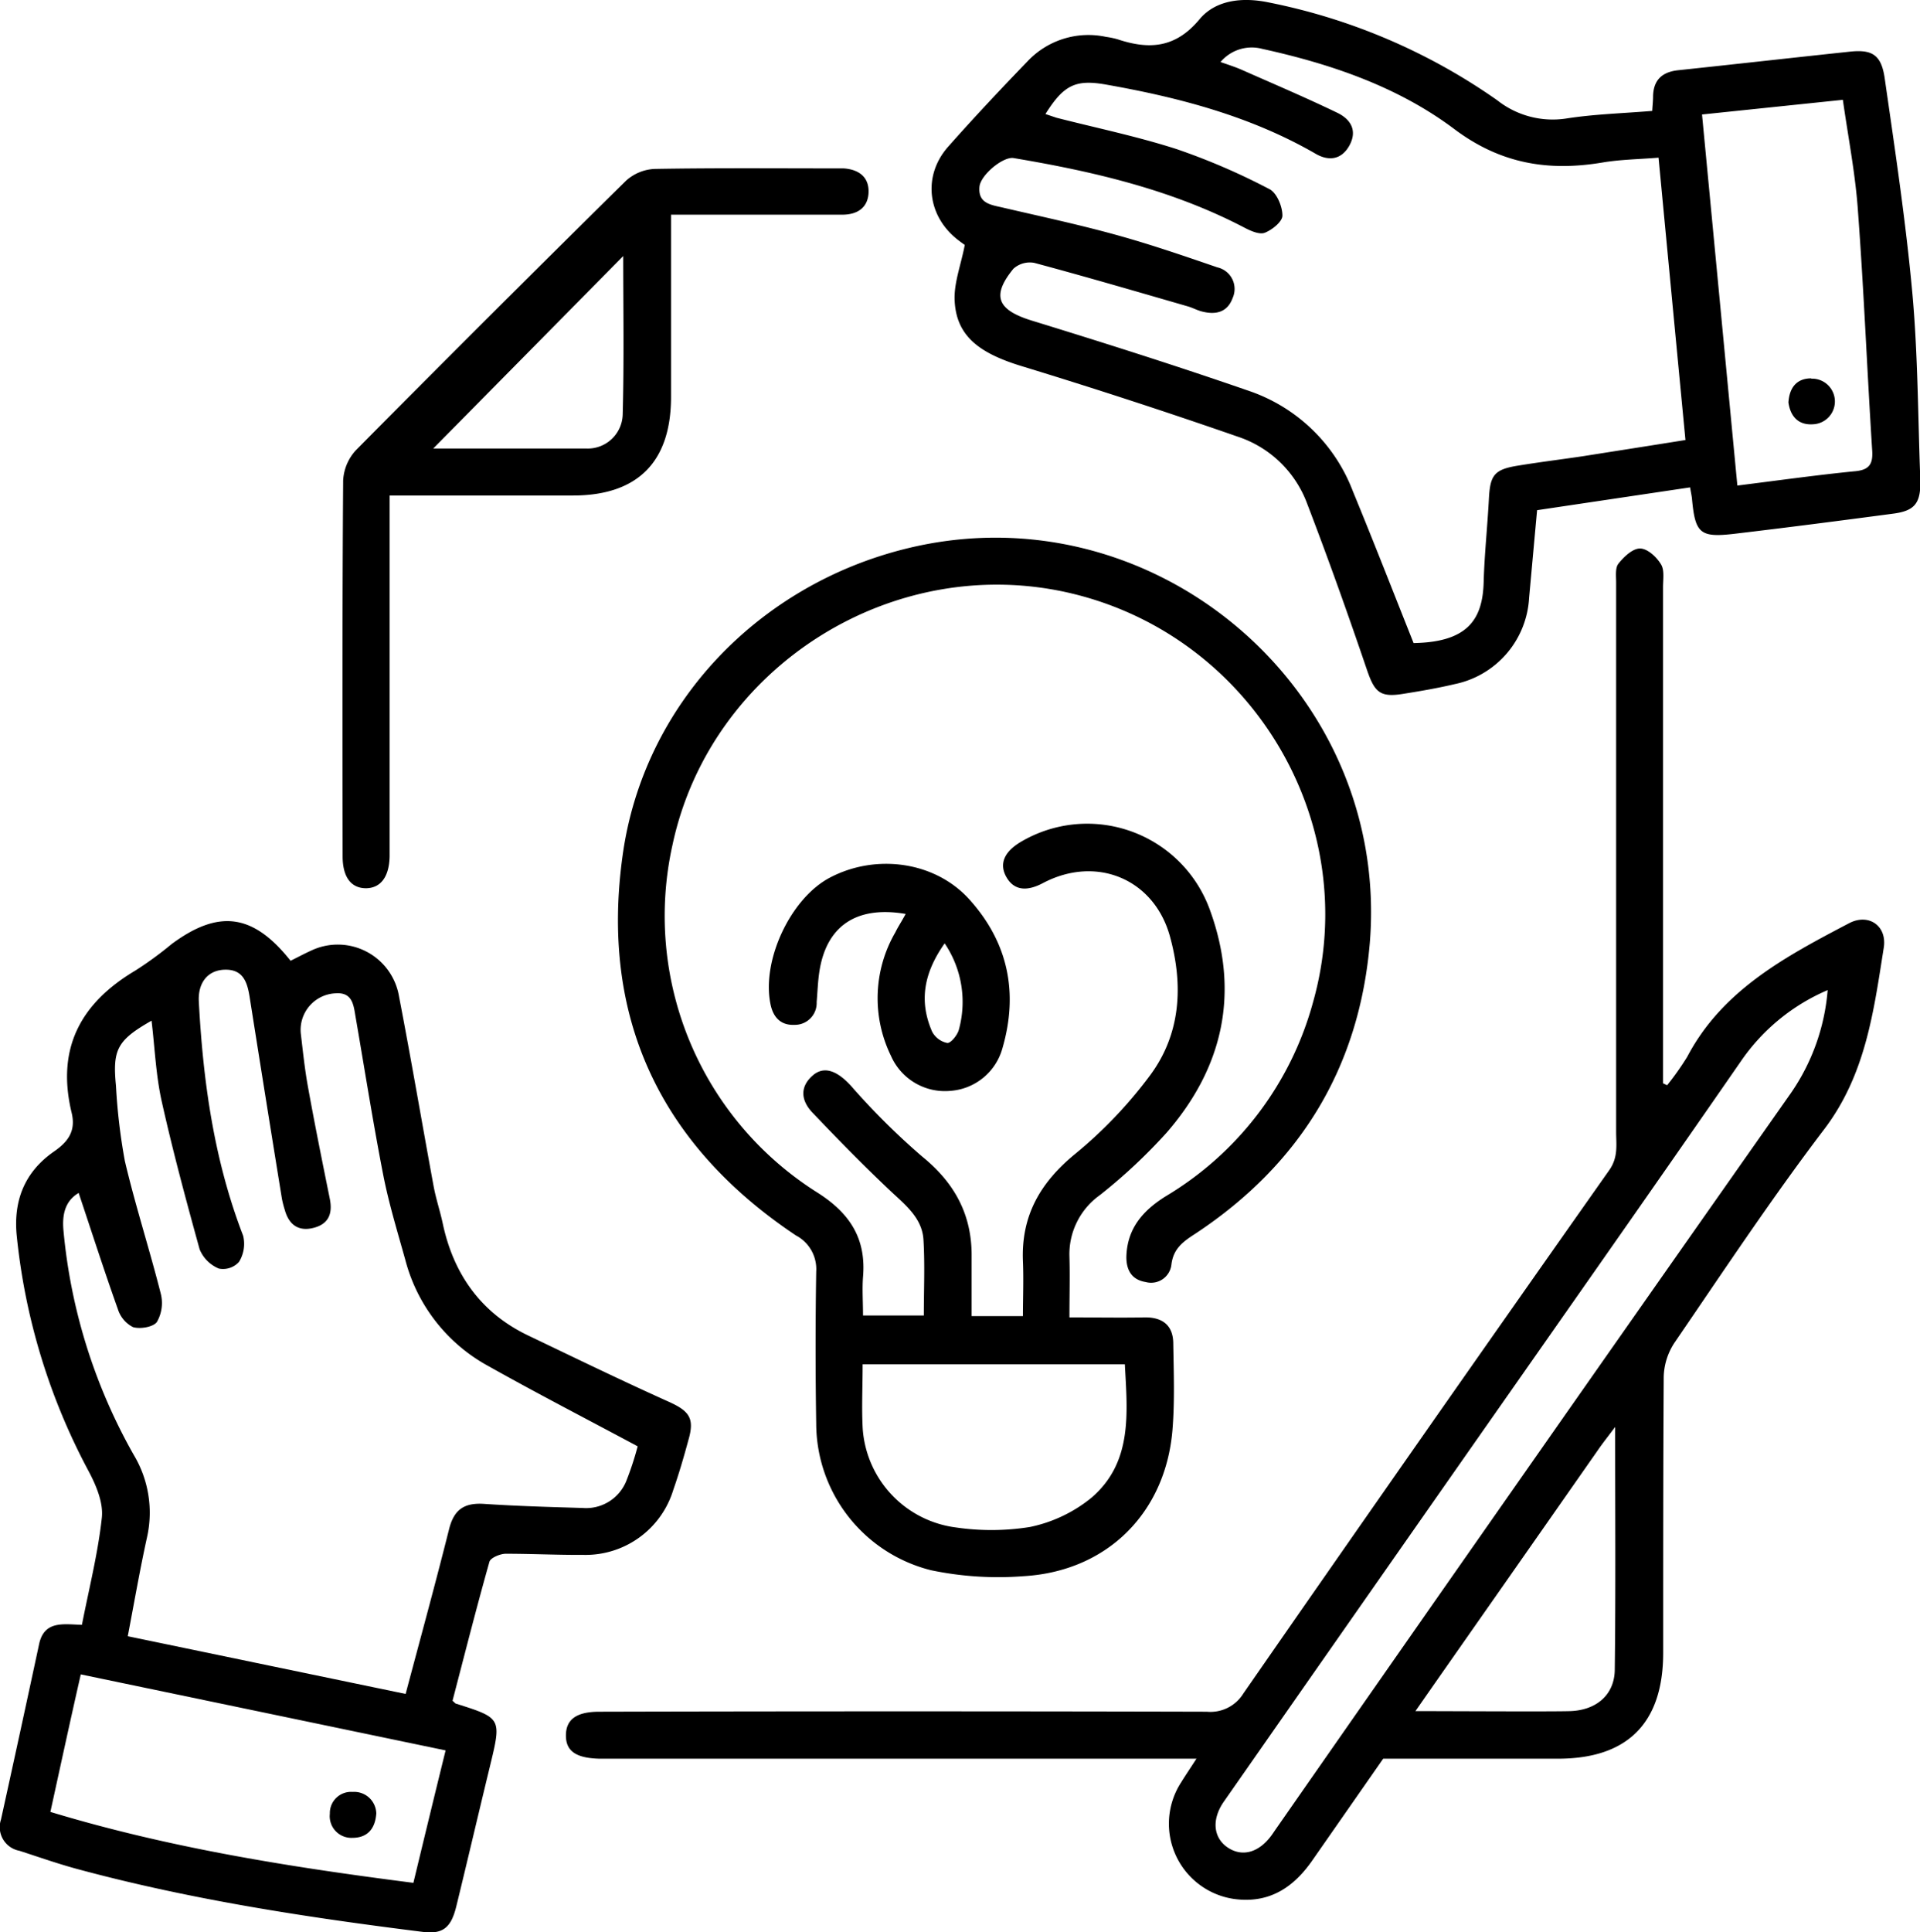 <svg xmlns="http://www.w3.org/2000/svg" viewBox="0 0 252.62 254.16"><title>Recurso 10</title><g id="Capa_2" data-name="Capa 2"><g id="Capa_1-2" data-name="Capa 1"><path d="M243.31,121.43C235,125.79,226.63,130.2,222,139a36.88,36.88,0,0,1-2.65,3.75l-.54-.25v-2.77q0-31.25,0-62.5c0-1,.21-2.25-.27-3-.6-1-1.79-2.07-2.75-2.08s-2.12,1.07-2.85,2c-.44.55-.3,1.63-.3,2.48,0,5.8,0,11.61,0,17.42q0,27.4,0,54.82c0,1.72.3,3.33-.91,5.06q-24.19,34.32-48.13,68.82a5.09,5.09,0,0,1-4.81,2.41q-40-.1-79.93,0c-3,0-4.38,1-4.4,3.09s1.32,3,4.35,3.09h78.61c-.9,1.39-1.47,2.23-2,3.09a10,10,0,0,0,7.58,15.43c4.24.36,7.27-1.7,9.65-5.12l9.34-13.4c5.71,0,21,0,23,0,9.16,0,13.83-4.7,13.84-13.9,0-12.12,0-24.25.07-36.37a8.54,8.54,0,0,1,1.41-4.44c6.46-9.44,12.79-19,19.7-28.08,5.49-7.22,6.53-15.61,7.86-24C248.24,121.72,245.82,120.13,243.31,121.43Zm-30.85,98.13c0,3.36-2.41,5.4-5.86,5.52-2.61.08-15.69,0-20.37,0,6.47-9.27,14-20,24.17-34.56.53-.76,1.11-1.49,2.11-2.82C212.51,198.91,212.59,209.24,212.46,219.56Zm23.17-75.77Q201.73,192,168,240.41c-.25.35-.48.71-.73,1.05-1.66,2.24-3.82,2.83-5.71,1.58s-2.21-3.65-.53-6.06q14.72-21.09,29.45-42.15c12.9-18.45,25.86-36.86,38.67-55.37a26.39,26.39,0,0,1,11.32-9.22A27.7,27.7,0,0,1,235.63,143.79Z"></path><path d="M153.39,157.35c-3,1.87-5.1,4.24-5.19,8,0,1.78.75,3,2.54,3.29a2.69,2.69,0,0,0,3.39-2.33c.26-2.08,1.55-3,3.1-4,13.77-9.08,21.6-21.81,23-38.28,2.72-33.29-28.48-59.82-60.89-51.89-19.63,4.8-34.66,20.56-37.41,40.32-3,21.3,4.88,38.09,22.79,50.05a5,5,0,0,1,2.67,4.76q-.16,10,0,20a19.94,19.94,0,0,0,15.11,19.28,43.24,43.24,0,0,0,12.19.78c11-.65,18.7-8.36,19.58-19.3.3-3.74.16-7.51.1-11.27,0-2.38-1.37-3.51-3.79-3.47-3.16.06-6.31,0-9.87,0,0-2.85.07-5.4,0-7.94a9.54,9.54,0,0,1,4-8.14,71.72,71.72,0,0,0,8.77-8.2c7.49-8.61,9.66-18.5,5.71-29.32a17.16,17.16,0,0,0-24.91-8.93c-2.19,1.32-2.83,2.9-1.87,4.6s2.59,2,4.87.77c7-3.65,14.54-.51,16.64,7,1.79,6.47,1.46,12.87-2.63,18.36a58.47,58.47,0,0,1-9.83,10.3c-4.59,3.76-7.11,8.13-6.87,14.09.1,2.43,0,4.86,0,7.24h-6.75c0-2.67,0-5.21,0-7.75.07-5.52-2.19-9.73-6.5-13.23a93.11,93.11,0,0,1-9.4-9.34c-1.78-1.93-3.49-2.64-5-1.34-1.81,1.57-1.49,3.41,0,4.94,3.46,3.63,7,7.25,10.63,10.64,1.89,1.73,3.76,3.4,3.93,6,.2,3.29.05,6.6.05,10h-8c0-1.82-.12-3.45,0-5.06.44-5.09-1.76-8.44-6.07-11.15a43,43,0,0,1-19-45.68c5-23.5,29.14-38.7,52.59-33.07,23.81,5.73,38.32,30.31,31.69,53.75A42.8,42.8,0,0,1,153.39,157.35ZM113.5,179.46H148c.33,6.36,1.06,12.87-4.39,17.55a18.84,18.84,0,0,1-8.1,3.85,32,32,0,0,1-9.67.07,14.09,14.09,0,0,1-12.33-13C113.36,185.19,113.5,182.46,113.5,179.46Z"></path><path d="M251.63,38.73c-.86-9.5-2.29-18.95-3.65-28.41-.44-3.1-1.64-3.83-4.54-3.53-7.55.8-15.1,1.65-22.65,2.45-2.12.23-3.26,1.3-3.29,3.47,0,.57-.07,1.15-.11,1.88-3.85.32-7.62.42-11.32,1A11.76,11.76,0,0,1,197,13.19,79.16,79.16,0,0,0,166.87.31c-3.39-.7-6.92-.33-9.05,2.23-3.18,3.82-6.66,4-10.8,2.62a10.79,10.79,0,0,0-1.5-.31,11,11,0,0,0-10.31,3.2c-3.55,3.68-7.07,7.42-10.46,11.25s-2.76,9.21,1.41,12.35c.4.31.81.59.78.57-.52,2.69-1.47,5.08-1.33,7.41.25,4.57,3.22,6.83,8.84,8.54,9.53,2.91,19,6,28.41,9.27A14.64,14.64,0,0,1,172,66.29c2.77,7.22,5.37,14.52,7.86,21.84,1,2.91,1.7,3.64,4.75,3.14,2.27-.36,4.55-.75,6.79-1.28a12.28,12.28,0,0,0,9.79-11.36c.35-3.81.69-7.62,1.05-11.52l20.13-3c.11.68.21,1.09.25,1.51.42,4.55,1.05,5.13,5.62,4.59,6.94-.82,13.88-1.72,20.82-2.64,2.88-.37,3.7-1.37,3.6-4.53C252.35,54.93,252.35,46.8,251.63,38.73ZM208.34,60c-2.87.43-5.75.78-8.61,1.25-3.12.5-3.67,1.24-3.83,4.34-.19,3.67-.59,7.32-.69,11-.14,4.93-2.14,7.88-9.22,8-2.69-6.75-5.28-13.4-8-20a22.33,22.33,0,0,0-13.57-13.14c-9.49-3.29-19.07-6.33-28.67-9.28-4.5-1.39-5.35-3.23-2.41-6.82a3.22,3.22,0,0,1,2.75-.77c6.75,1.81,13.45,3.77,20.16,5.71.65.18,1.26.53,1.92.69,1.77.45,3.31.12,4-1.75a2.91,2.91,0,0,0-2-4.06c-4.43-1.52-8.87-3.05-13.38-4.29-4.93-1.36-9.94-2.43-14.92-3.59-1.53-.35-3.19-.55-3-2.71.13-1.54,3.08-4,4.48-3.79,10.55,1.77,20.9,4.18,30.47,9.2.79.41,1.93.9,2.61.62,1-.4,2.32-1.49,2.3-2.26,0-1.21-.75-3-1.72-3.48a86.68,86.68,0,0,0-12.18-5.25c-5.18-1.67-10.54-2.78-15.82-4.13L137.55,15c2.42-3.86,4-4.58,8-3.87,9.62,1.7,19,4.16,27.54,9.09,1.71,1,3.37.8,4.41-1,1.14-2,.26-3.53-1.6-4.41-4.15-2-8.37-3.79-12.57-5.65-.83-.36-1.71-.64-2.74-1a5.36,5.36,0,0,1,5.5-1.73c9.1,2,17.88,5,25.3,10.58,6.09,4.56,12.38,5.56,19.49,4.36,2.33-.39,4.73-.42,7.34-.63,1.18,12.41,2.34,24.61,3.54,37.14C217.2,58.61,212.77,59.3,208.34,60ZM243.93,62c-5,.5-10,1.2-15.34,1.87-1.55-16.27-3.08-32.36-4.65-48.81l18.53-1.93c.72,5.07,1.68,9.92,2,14.81.77,10.38,1.19,20.79,1.85,31.17C246.49,61.12,245.9,61.85,243.93,62Z"></path><path d="M66.53,204.38c3.41,0,6.82.17,10.24.15A12.07,12.07,0,0,0,88.58,196c.76-2.17,1.4-4.38,2-6.59.83-2.86.12-3.81-2.65-5.05-6.2-2.79-12.32-5.76-18.46-8.7s-9.78-8-11.21-14.69c-.35-1.66-.91-3.29-1.22-5-1.53-8.3-2.94-16.62-4.54-24.9a8.17,8.17,0,0,0-11.62-6c-.91.41-1.79.89-2.65,1.31-4.92-6.2-9.44-6.8-15.66-2.19a46.88,46.88,0,0,1-4.75,3.47C10.51,132,7.4,138,9.43,146.39c.56,2.35-.43,3.77-2.31,5.07-3.83,2.65-5.38,6.4-4.92,11.08a83.26,83.26,0,0,0,9.52,31.09c.95,1.81,1.89,4.05,1.68,6-.51,4.71-1.69,9.34-2.62,14.1-2.45-.07-5-.6-5.65,2.61q-2.47,11.51-5,23a3.16,3.16,0,0,0,2.42,4.11c2.6.84,5.17,1.75,7.8,2.45,14.86,4,30,6.31,45.26,8.22,2.66.33,3.74-.52,4.44-3.41,1.5-6.13,2.93-12.27,4.42-18.4C66,226,66,226,60,224.1c-.08,0-.13-.1-.46-.38,1.6-6.13,3.15-12.24,4.86-18.3C64.57,204.9,65.8,204.39,66.53,204.38ZM54.39,247.67c-16.11-2.06-32-4.56-47.76-9.33,1.35-6.16,2.61-12,4-18.09l48,10C57.19,236.08,55.82,241.75,54.39,247.67Zm4.69-46.5c-1.8,7.18-3.76,14.31-5.71,21.65l-36.56-7.59c.86-4.5,1.6-8.77,2.53-13a14.77,14.77,0,0,0-1.73-10.83,73.38,73.38,0,0,1-9.26-29.55c-.18-2,.16-3.84,2-4.93,1.73,5.17,3.36,10.25,5.15,15.26a4,4,0,0,0,2,2.39c.94.28,2.67,0,3.15-.69a5,5,0,0,0,.51-3.68c-1.48-5.85-3.35-11.6-4.73-17.47a77.54,77.54,0,0,1-1.17-9.9c-.47-4.78.17-6,4.68-8.57.43,3.6.57,7.16,1.33,10.58,1.46,6.55,3.2,13,5,19.51a4.66,4.66,0,0,0,2.53,2.52,2.83,2.83,0,0,0,2.64-.87,4.51,4.51,0,0,0,.55-3.46c-3.83-9.92-5.27-20.27-5.83-30.79-.13-2.42,1.12-4.07,3.28-4.19,2.52-.13,3.09,1.58,3.41,3.61q2.09,13.25,4.24,26.5a12.85,12.85,0,0,0,.38,1.48c.55,2,1.85,2.88,3.84,2.35s2.45-1.93,2.09-3.78c-1-4.94-2-9.87-2.89-14.81-.41-2.26-.65-4.56-.92-6.85a4.81,4.81,0,0,1,4.59-5.4c2.2-.15,2.34,1.54,2.6,3.07,1.21,7,2.31,14,3.66,20.91.74,3.75,1.87,7.43,2.9,11.13A22.32,22.32,0,0,0,64.27,179.7c6.37,3.58,12.87,6.93,19.63,10.55a40.06,40.06,0,0,1-1.5,4.57,5.7,5.7,0,0,1-5.73,3.54c-4.35-.13-8.7-.25-13-.54C61,197.65,59.71,198.64,59.08,201.17Z"></path><path d="M48.12,116.84c1.94,0,3.07-1.46,3.14-4.14,0-.6,0-1.2,0-1.79V65.18H75.38c8.51,0,12.9-4.41,12.91-12.94v-24h3.09c6.48,0,13,0,19.45,0,2,0,3.39-.94,3.45-2.95S113,22.29,111,22.15c-.26,0-.51,0-.77,0-8,0-16-.07-24.07.07a6,6,0,0,0-3.8,1.56Q64.5,41.38,46.84,59.21a6.34,6.34,0,0,0-1.69,4c-.12,16.47-.09,32.95-.07,49.42C45.08,115.37,46.19,116.82,48.12,116.84ZM82,33.68c0,6.77.12,13.82-.07,20.86A4.6,4.6,0,0,1,77.17,59C70.27,59,63.36,59,57,59Z"></path><path d="M117.22,138.87a7.75,7.75,0,0,0,7.85,4.62,7.67,7.67,0,0,0,6.84-5.66c2.1-7.28.72-13.88-4.36-19.51-4.5-5-12.28-6.08-18.37-2.87-5.16,2.72-9,10.88-7.8,16.66.35,1.7,1.34,2.79,3.18,2.7a2.87,2.87,0,0,0,2.89-3c.11-1.27.15-2.56.33-3.82.86-6.11,4.82-8.9,11.38-7.77-.53,1-1,1.68-1.35,2.41A17.25,17.25,0,0,0,117.22,138.87Zm7.07-14.78a13.74,13.74,0,0,1,1.86,11.39c-.2.7-1.05,1.75-1.51,1.71a2.88,2.88,0,0,1-2-1.49C120.9,131.71,121.53,128,124.29,124.09Z"></path><path d="M238.31,49.77c-1.93,0-2.88,1.24-3,3.17.26,1.87,1.34,3,3.23,2.87a3,3,0,0,0-.24-6Z"></path><path d="M46.37,241.75c1.88,0,3-1.09,3.14-3.22a2.91,2.91,0,0,0-3.11-2.82,2.79,2.79,0,0,0-3,2.87A2.85,2.85,0,0,0,46.37,241.75Z"></path></g></g></svg>